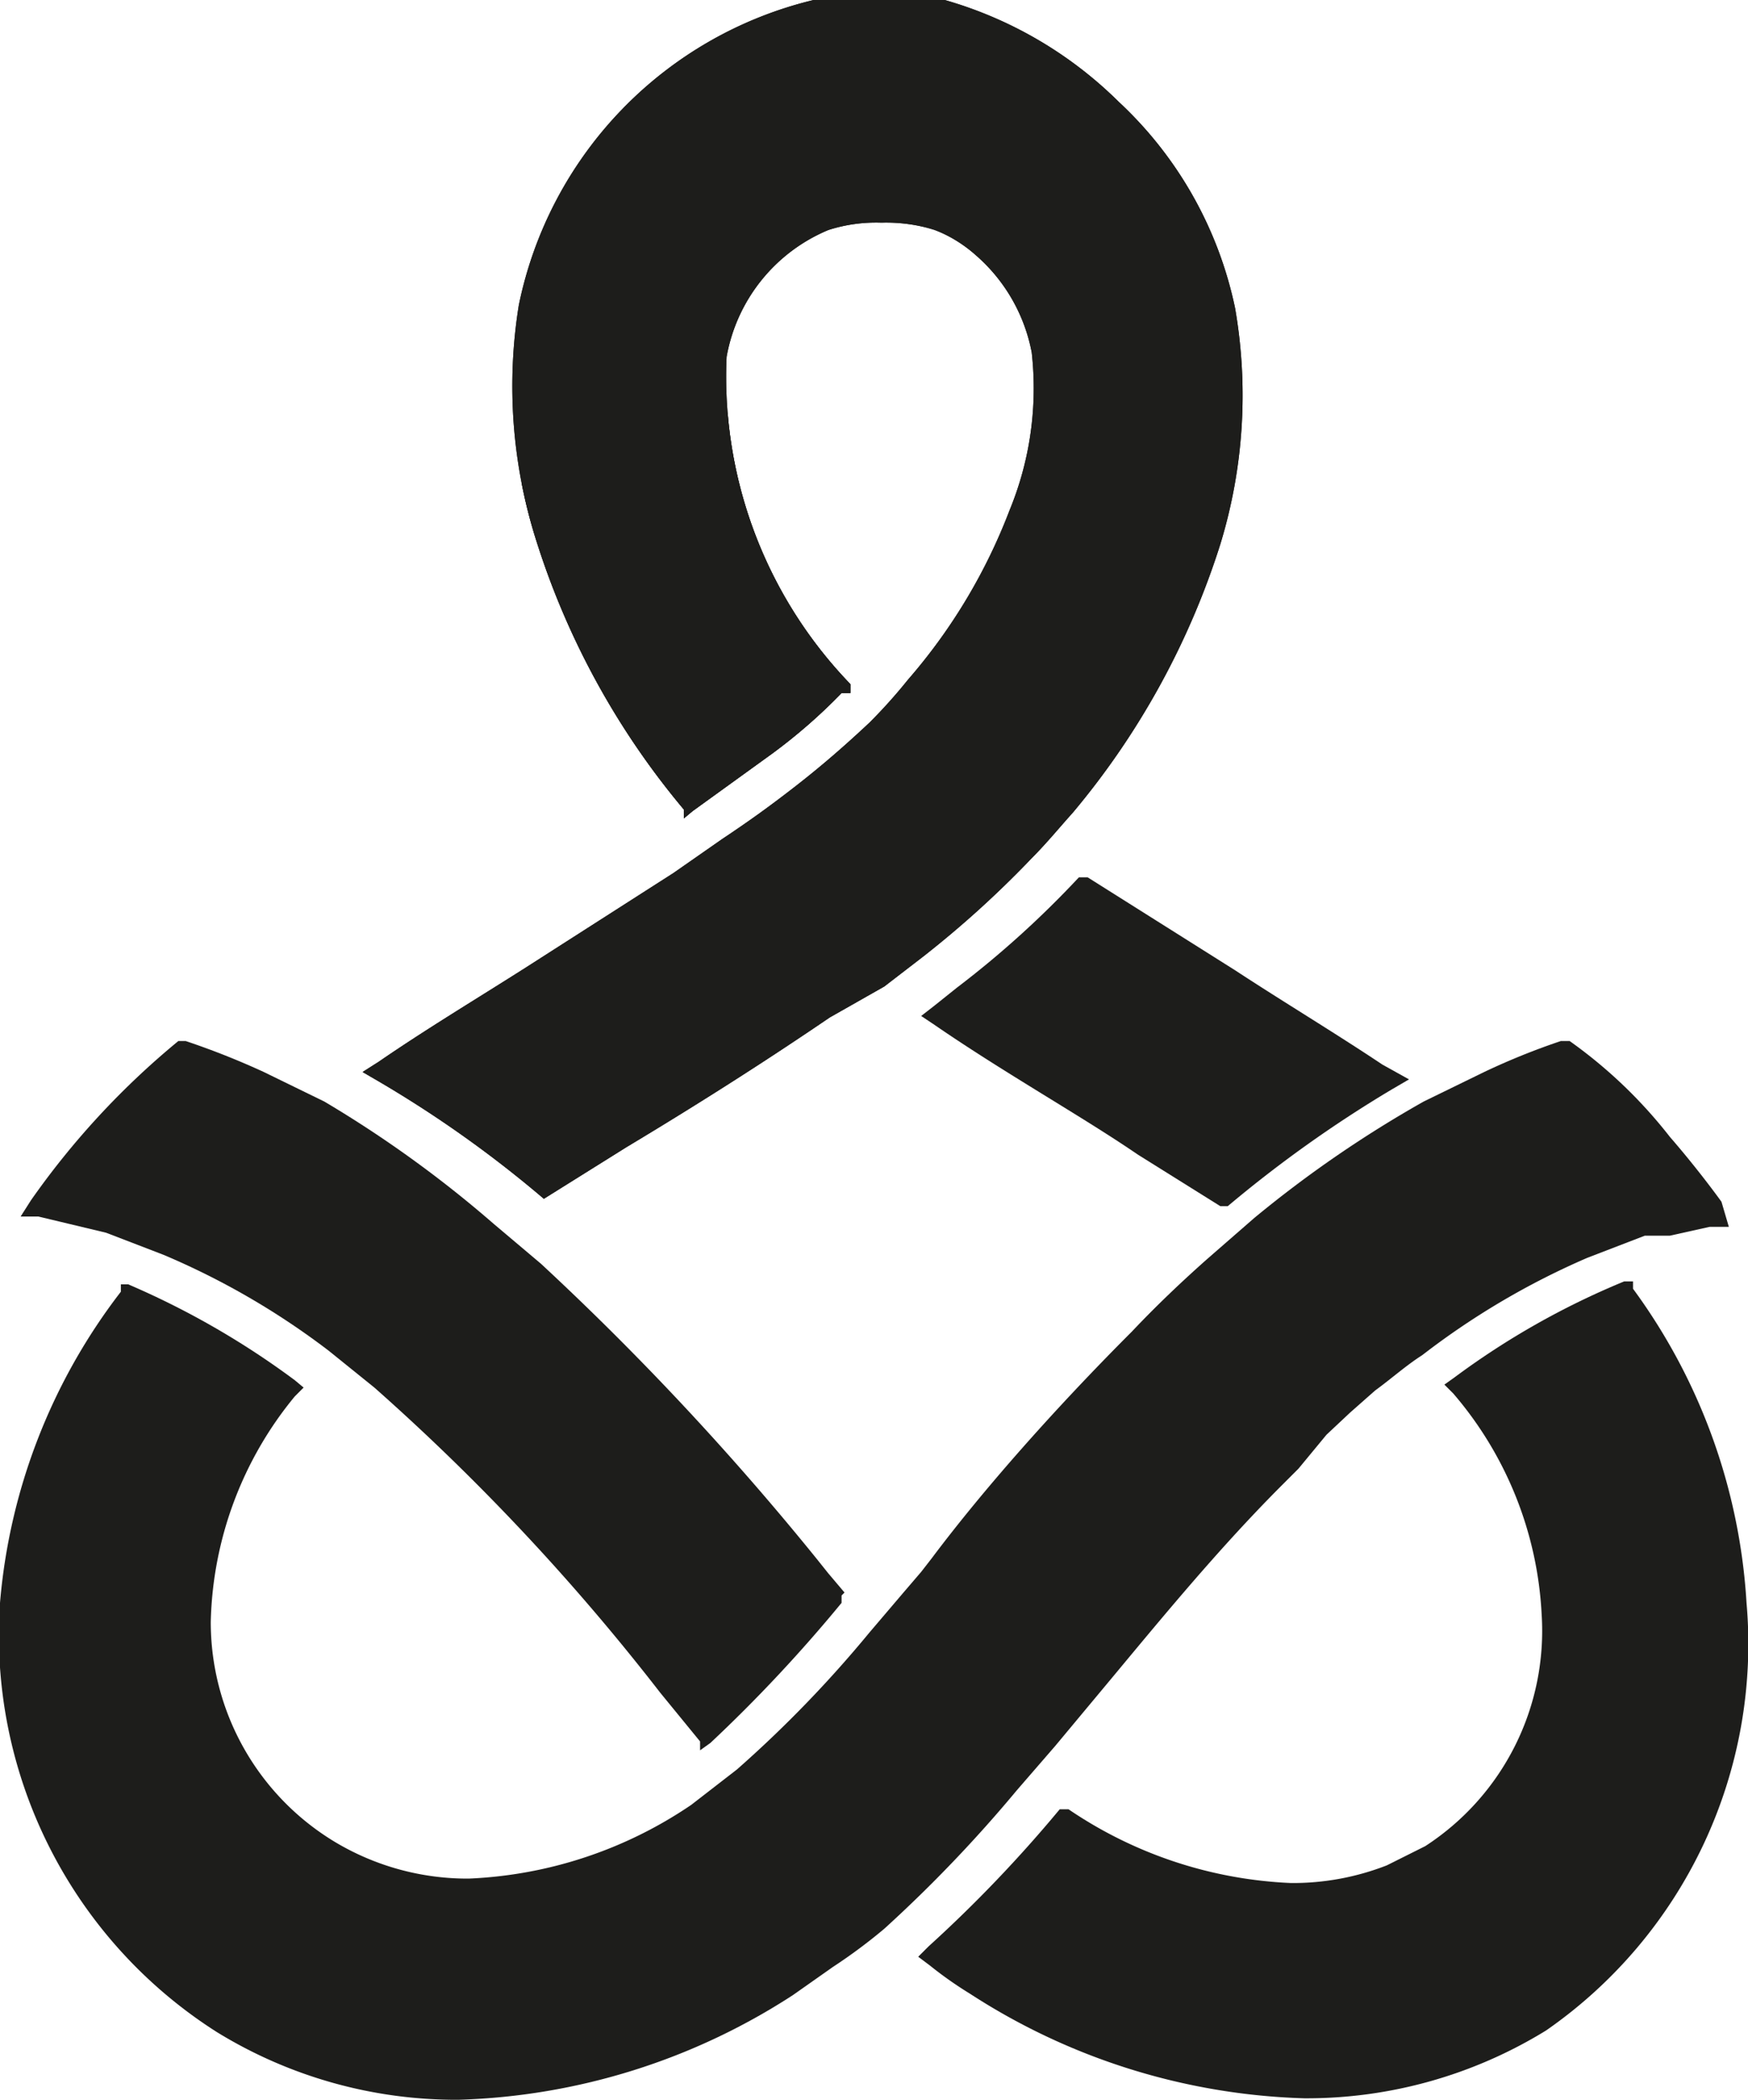 <?xml version="1.0" encoding="UTF-8"?> <svg xmlns="http://www.w3.org/2000/svg" xmlns:xlink="http://www.w3.org/1999/xlink" viewBox="0 0 11.86 14.24"> <defs> <style>.cls-1{fill:#1d1d1b;}.cls-2{clip-path:url(#clip-path);}</style> <clipPath id="clip-path"> <path class="cls-1" d="M8.38,2.09A2.65,2.65,0,0,0,7.59.69,2.75,2.75,0,0,0,6.41,0H6.34a3,3,0,0,0-.41,0,3,3,0,0,0-.41,0,2.68,2.68,0,0,0-2,2.07,3.45,3.45,0,0,0,.12,1.6,5.33,5.33,0,0,0,1,1.82l0,.06.06-.05.54-.39a3.73,3.73,0,0,0,.47-.41l.06,0,0-.06a3,3,0,0,1-.84-2.22,1.15,1.15,0,0,1,.69-.86,1.06,1.06,0,0,1,.36-.05,1.18,1.18,0,0,1,.37.05,1,1,0,0,1,.27.17A1.16,1.16,0,0,1,7,2.39a2.17,2.17,0,0,1-.15,1.07,3.83,3.83,0,0,1-.69,1.15,3.58,3.58,0,0,1-.26.29c-.16.15-.32.29-.5.43s-.32.24-.5.36l-.33.23-1,.64h0c-.33.21-.68.42-1,.64l-.11.07.12.07a7.83,7.83,0,0,1,1.11.79l0,0,0,0,.56-.35c.45-.27.91-.56,1.38-.88L6,6.69l.26-.2A6.89,6.89,0,0,0,7,5.82c.1-.1.19-.21.28-.31a5.33,5.33,0,0,0,1-1.82A3.45,3.45,0,0,0,8.38,2.09Z"></path> </clipPath> </defs> <g id="Слой_2" data-name="Слой 2"> <g id="Слой_1-2" data-name="Слой 1"> <path class="cls-1" d="M5.73,10.8l-.11-.13-.08-.1h0a19.24,19.24,0,0,0-1.87-2l-.32-.27A7.88,7.88,0,0,0,2.2,7.47l-.41-.2a5.27,5.27,0,0,0-.53-.21H1.21a5.43,5.43,0,0,0-1,1.08l-.07.11.12,0,.46.11.39.15a5.15,5.15,0,0,1,1.12.65l.31.25a15.16,15.16,0,0,1,1.94,2.07l.09.11.18.22,0,.06.07-.05a10.08,10.08,0,0,0,.89-.95l0-.05Z"></path> <path class="cls-1" d="M11.85,10.87a4,4,0,0,0-.77-2.13l0-.05-.06,0a5.33,5.33,0,0,0-1.15.65l-.07.05.06.06a2.49,2.49,0,0,1,.6,1.5,1.74,1.74,0,0,1-.79,1.57l-.16.08-.1.05a1.75,1.75,0,0,1-.65.12,2.9,2.9,0,0,1-1.51-.5l0,0-.06,0,0,0a9.13,9.13,0,0,1-.89.93l-.07.07.08.06a2.61,2.61,0,0,0,.27.19,4.4,4.4,0,0,0,2.27.71,3.1,3.1,0,0,0,1.64-.46A3.19,3.19,0,0,0,11.85,10.87Z"></path> <path class="cls-1" d="M11.68,8.15s-.15-.21-.35-.44a3.24,3.24,0,0,0-.68-.65h-.06a4.71,4.71,0,0,0-.52.21l-.41.2a7.88,7.88,0,0,0-1.15.79l-.31.27c-.17.15-.35.32-.52.5-.51.51-1,1.06-1.36,1.54l-.07.09-.12.14,0,0-.23.27A8.09,8.09,0,0,1,5,12l-.31.24,0,0a2.9,2.9,0,0,1-1.51.5,1.75,1.75,0,0,1-.91-.25A1.74,1.74,0,0,1,1.43,11,2.49,2.49,0,0,1,2,9.47l.06-.06L2,9.36A5.58,5.58,0,0,0,.87,8.71l-.05,0,0,.05A4,4,0,0,0,0,10.87a3.19,3.19,0,0,0,1.47,2.91,3.1,3.1,0,0,0,1.64.46,4.4,4.4,0,0,0,2.27-.71l.27-.19A3.65,3.65,0,0,0,6,13.08a9.36,9.36,0,0,0,.9-.94l.26-.3h0l.25-.3,0,0c.41-.49.82-1,1.29-1.47l.11-.11L9,9.73l.16-.15.17-.15c.11-.08.21-.17.32-.24a5.21,5.21,0,0,1,1.12-.66l.39-.15.17,0h0l.27-.06.13,0Z"></path> <path class="cls-1" d="M8.38,2.09A2.65,2.65,0,0,0,7.59.69,2.75,2.75,0,0,0,6.41,0H6.34a3,3,0,0,0-.41,0,3,3,0,0,0-.41,0,2.68,2.68,0,0,0-2,2.07,3.45,3.45,0,0,0,.12,1.6,5.33,5.33,0,0,0,1,1.82l0,.06.06-.05.54-.39a3.73,3.73,0,0,0,.47-.41l.06,0,0-.06a3,3,0,0,1-.84-2.22,1.15,1.15,0,0,1,.69-.86,1.06,1.06,0,0,1,.36-.05,1.18,1.18,0,0,1,.37.05,1,1,0,0,1,.27.17A1.16,1.16,0,0,1,7,2.39a2.17,2.17,0,0,1-.15,1.07,3.83,3.83,0,0,1-.69,1.15,3.58,3.58,0,0,1-.26.29c-.16.15-.32.29-.5.43s-.32.24-.5.36l-.33.23-1,.64h0c-.33.21-.68.42-1,.64l-.11.07.12.07a7.83,7.83,0,0,1,1.11.79l0,0,0,0,.56-.35c.45-.27.91-.56,1.38-.88L6,6.69l.26-.2A6.89,6.89,0,0,0,7,5.82c.1-.1.19-.21.28-.31a5.33,5.33,0,0,0,1-1.82A3.45,3.45,0,0,0,8.38,2.09Z"></path> <g class="cls-2"> <path class="cls-1" d="M6.28,4.33a2.85,2.85,0,0,0-.86-1.47c-.59-.37-2.6.79-2.6.79l.25,2.94A10,10,0,0,0,6.28,4.33Z"></path> </g> <path class="cls-1" d="M8.38,2.09A2.65,2.65,0,0,0,7.59.69,2.75,2.75,0,0,0,6.41,0H6.34a3,3,0,0,0-.41,0,3,3,0,0,0-.41,0,2.68,2.68,0,0,0-2,2.07,3.45,3.45,0,0,0,.12,1.6,5.33,5.33,0,0,0,1,1.82l0,.06.06-.05.54-.39a3.73,3.73,0,0,0,.47-.41l.06,0,0-.06a3,3,0,0,1-.84-2.22,1.15,1.15,0,0,1,.69-.86,1.06,1.06,0,0,1,.36-.05,1.06,1.06,0,0,1,.36.05.88.88,0,0,1,.28.17A1.16,1.16,0,0,1,7,2.39a2.17,2.17,0,0,1-.15,1.07,3.83,3.83,0,0,1-.69,1.15,3.58,3.58,0,0,1-.26.29c-.16.15-.32.29-.5.43s-.32.24-.5.36l-.33.23-1,.64h0c-.33.21-.68.42-1,.64l-.11.07.12.07a7.83,7.83,0,0,1,1.11.79l0,0,0,0,.56-.35c.45-.27.91-.56,1.38-.88L6,6.69l.26-.2A6.89,6.89,0,0,0,7,5.82c.1-.1.19-.21.28-.31a5.33,5.33,0,0,0,1-1.82A3.45,3.45,0,0,0,8.38,2.09Z"></path> <path class="cls-1" d="M9.38,7.22c-.33-.22-.68-.43-1-.64h0l0,0-1-.63-.06,0,0,0a6.61,6.61,0,0,1-.83.75l-.15.12-.09.07.09.06c.48.33,1,.62,1.38.88l.56.35.05,0,0,0a8.45,8.45,0,0,1,1.11-.79l.12-.07Z"></path> </g> </g> </svg> 